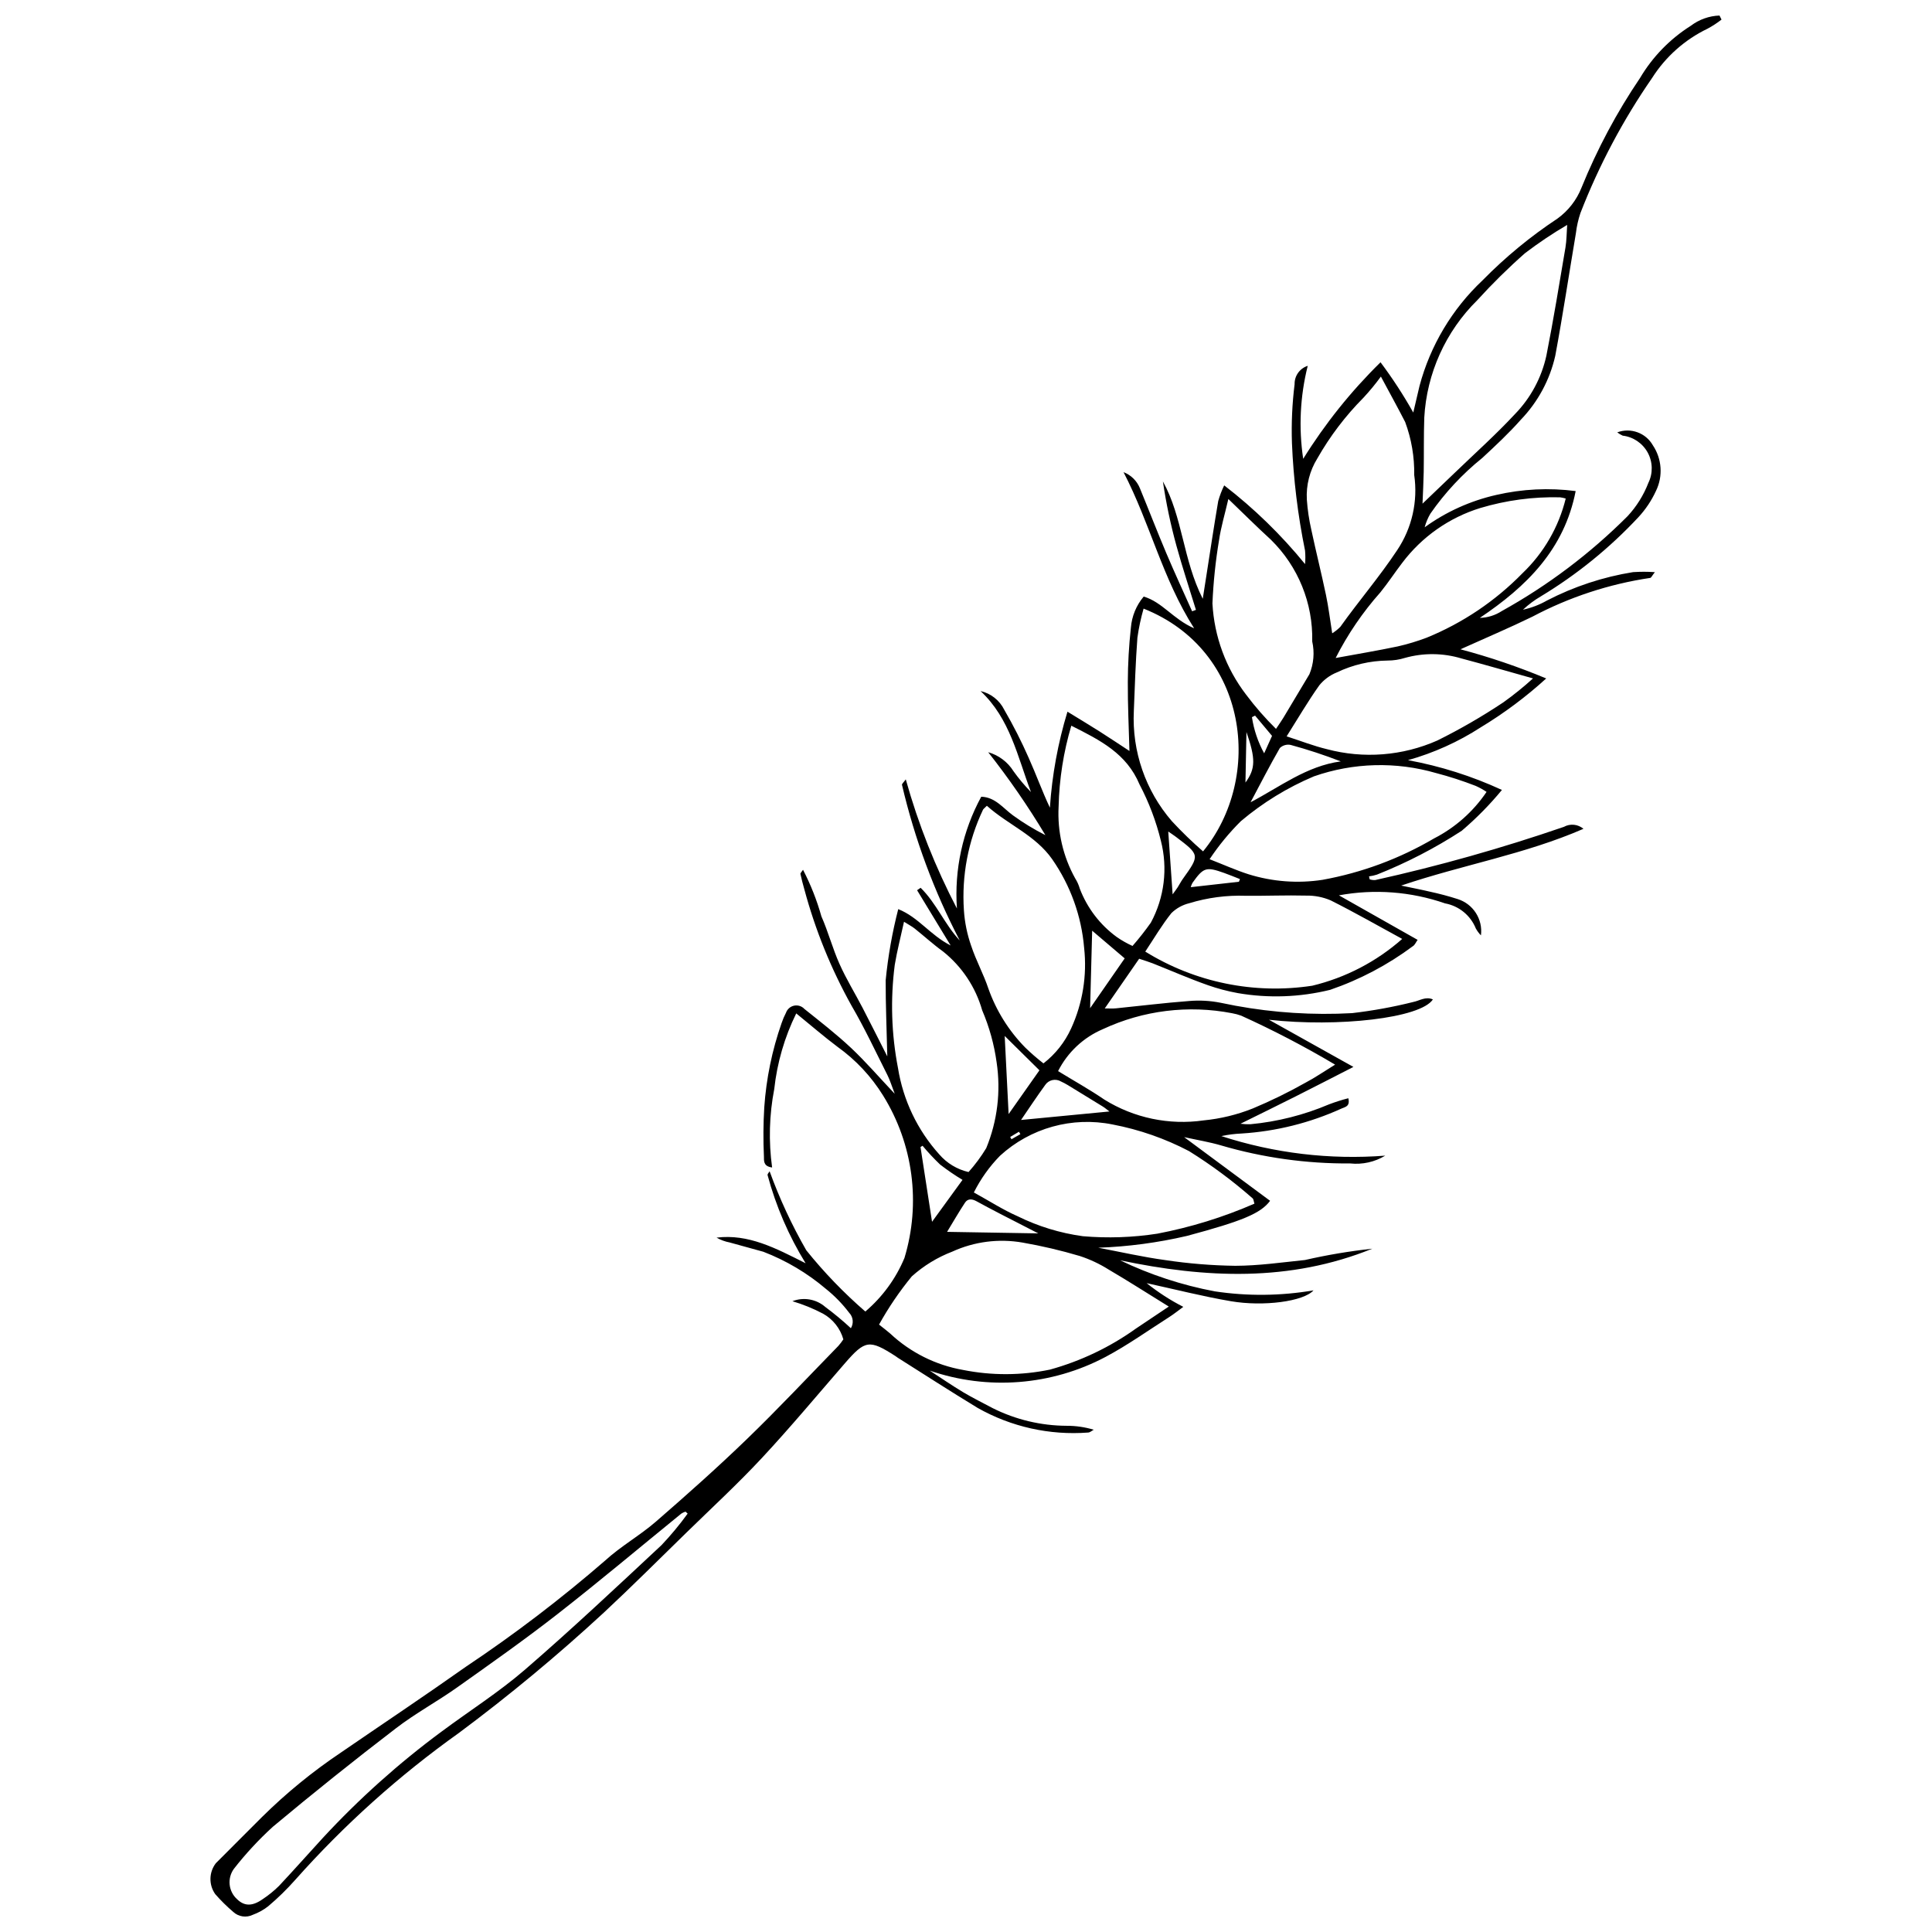 <?xml version="1.0" encoding="UTF-8"?>
<!-- The Best Svg Icon site in the world: iconSvg.co, Visit us! https://iconsvg.co -->
<svg width="800px" height="800px" version="1.1" viewBox="144 144 512 512" xmlns="http://www.w3.org/2000/svg">
 <defs>
  <clipPath id="a">
   <path d="m199 148.09h402v503.81h-402z"/>
  </clipPath>
 </defs>
 <g clip-path="url(#a)">
  <path d="m489.88 477.91c-6.164 0.633-12.34 1.527-18.508 1.539h-0.004c-6.191-0.082-12.375-0.582-18.5-1.504-5.988-0.809-11.895-2.172-17.84-3.289v0.004c7.926-0.281 15.805-1.332 23.531-3.133 14.746-3.957 19.535-5.965 22.031-9.301-7.461-5.527-14.922-11.051-22.785-16.879 3.512 0.777 6.707 1.293 9.793 2.199 11.113 3.254 22.645 4.863 34.223 4.777 3.238 0.344 6.5-0.379 9.285-2.066-14.68 1.133-29.438-0.629-43.438-5.184 1.754-0.375 3.539-0.602 5.332-0.68 9.176-0.57 18.168-2.816 26.531-6.625 0.926-0.414 2.324-0.543 1.785-2.723h0.004c-1.734 0.441-3.438 0.984-5.109 1.617-6.637 2.82-13.668 4.598-20.844 5.273-0.879 0.023-1.758-0.023-2.629-0.133 5.152-2.547 9.961-4.898 14.738-7.305 4.852-2.441 9.68-4.934 15.195-7.754-7.867-4.394-15.125-8.449-22.383-12.5 18.266 2.027 40.18-0.395 43.445-5.387-1.949-0.863-3.555 0.367-5.242 0.684v0.004c-5.32 1.328-10.723 2.312-16.172 2.945-10.34 0.57-20.707-0.09-30.891-1.961-1.328-0.246-2.652-0.508-3.981-0.793-2.758-0.543-5.582-0.699-8.383-0.453-6.445 0.484-12.867 1.289-19.305 1.934-0.863 0.09-1.746 0.02-2.988 0.027 3.25-4.695 6.172-8.918 9.117-13.168 1.48 0.5 2.559 0.812 3.59 1.219 4.844 1.918 9.621 4.027 14.527 5.75l-0.004 0.004c2.621 0.922 5.309 1.637 8.043 2.133 8.121 1.395 16.445 1.102 24.453-0.867 7.871-2.699 15.273-6.609 21.945-11.582 0.512-0.301 0.777-1.02 1.242-1.66-6.961-3.938-13.641-7.719-20.852-11.797v-0.004c9.402-1.734 19.094-1 28.129 2.133 3.676 0.676 6.75 3.184 8.148 6.652 0.371 0.664 0.824 1.281 1.355 1.828 0.547-4.281-2.059-8.34-6.18-9.629-2.418-0.773-4.871-1.426-7.352-1.957-2.316-0.551-4.66-0.992-7.609-1.613 16.336-5.527 32.75-8.27 48.309-15.043-1.453-1.234-3.519-1.441-5.188-0.52-16.391 5.641-33.082 10.348-50.004 14.105-0.492 0.023-0.988-0.039-1.461-0.195-0.059-0.266-0.121-0.531-0.176-0.793v0.004c0.707-0.09 1.402-0.242 2.078-0.457 7.867-3.121 15.406-7.016 22.5-11.633 3.859-3.285 7.422-6.902 10.645-10.812-7.934-3.664-16.301-6.316-24.898-7.894 6.832-1.914 13.336-4.848 19.293-8.703 6.188-3.742 11.992-8.078 17.34-12.949-7.394-3.086-14.984-5.668-22.727-7.727 6.648-3 12.965-5.668 19.121-8.672h-0.004c9.738-5.156 20.277-8.621 31.172-10.246 0.266-0.027 0.473-0.559 1.234-1.527-1.926-0.133-3.859-0.133-5.789-0.004-7.953 1.281-15.652 3.82-22.805 7.523-1.984 1.133-4.129 1.953-6.359 2.434 1.441-1.352 3.031-2.539 4.738-3.539 9.539-5.758 18.234-12.812 25.836-20.957 1.922-2.07 3.5-4.43 4.676-6.992 1.895-3.891 1.578-8.492-0.832-12.086-1.879-3.301-5.879-4.75-9.438-3.422 0.445 0.344 0.93 0.637 1.445 0.871 2.809 0.332 5.277 2.008 6.633 4.488 1.352 2.484 1.422 5.469 0.18 8.012-1.262 3.277-3.137 6.281-5.531 8.855-9.887 9.891-21.105 18.352-33.336 25.137-1.73 1.125-3.738 1.75-5.805 1.801 12.422-8.332 22.379-18.16 25.398-33.605-7.023-0.914-14.152-0.566-21.055 1.027-6.836 1.547-13.285 4.461-18.961 8.57 0.34-1.266 0.848-2.481 1.512-3.613 3.863-5.559 8.504-10.535 13.777-14.781 3.508-3.25 7.023-6.535 10.191-10.109h-0.004c4.539-4.711 7.699-10.578 9.137-16.961 2.008-10.801 3.641-21.664 5.469-32.5 0.215-1.809 0.617-3.594 1.199-5.32 4.91-12.637 11.285-24.652 18.996-35.801 3.586-5.637 8.676-10.16 14.699-13.055 1.297-0.695 2.531-1.5 3.691-2.406-0.18-0.355-0.352-0.715-0.531-1.07v-0.004c-2.758 0.102-5.418 1.051-7.617 2.723-5.516 3.481-10.125 8.223-13.449 13.832-6.176 9.121-11.371 18.863-15.508 29.066-1.301 3.285-3.512 6.125-6.375 8.191-7.172 4.742-13.824 10.23-19.852 16.367-8.059 7.59-13.844 17.277-16.699 27.977-0.488 2.109-0.988 4.215-1.656 7.055-2.598-4.625-5.496-9.074-8.676-13.32-7.828 7.68-14.707 16.273-20.496 25.586-1.23-8.211-0.82-16.59 1.203-24.645-2.113 0.672-3.531 2.652-3.481 4.867-0.641 5.168-0.879 10.379-0.703 15.586 0.395 9.574 1.555 19.102 3.469 28.496 0.113 1.195 0.113 2.398 0.008 3.594-6.316-7.754-13.508-14.754-21.43-20.859-0.652 1.332-1.184 2.723-1.582 4.148-1.113 6.527-2.094 13.078-3.117 19.621-0.293 1.84-0.578 3.68-0.984 6.289-5.262-10.383-5.297-21.633-10.562-31.109v0.004c0.848 5.758 2.047 11.461 3.594 17.074 1.562 5.699 3.43 11.312 5.164 16.965-0.34 0.121-0.676 0.25-1.016 0.371-2.289-5.129-4.652-10.227-6.84-15.398-2.418-5.711-4.648-11.496-7.008-17.23v0.004c-0.789-1.957-2.359-3.492-4.328-4.246 7.137 13.781 10.305 28.195 18.711 41.383-5.562-2.418-8.449-6.973-13.371-8.41v0.004c-1.965 2.332-3.148 5.219-3.391 8.258-0.523 4.762-0.793 9.547-0.812 14.336-0.035 6.121 0.27 12.242 0.434 18.32-2.606-1.703-5.258-3.484-7.949-5.191-2.66-1.691-5.367-3.309-8.477-5.219l-0.004 0.004c-2.519 8.27-4.082 16.805-4.656 25.434-2.062-4.383-3.664-8.859-5.609-13.184v-0.004c-1.926-4.371-4.09-8.633-6.488-12.766-1.246-2.508-3.551-4.328-6.281-4.953 7.844 7.324 9.801 17.414 13.363 26.762h-0.004c-1.676-1.715-3.223-3.551-4.617-5.504-1.535-2.457-3.93-4.258-6.715-5.051 5.512 6.996 10.578 14.336 15.156 21.977-3.004-1.512-5.883-3.269-8.605-5.25-2.633-1.922-4.691-4.82-8.391-4.93-4.93 9.059-7.168 19.336-6.445 29.625-5.699-10.902-10.246-22.371-13.555-34.219-0.582 0.812-1.051 1.176-1 1.445h-0.004c3.352 14.336 8.496 28.195 15.309 41.25-4.004-4.269-6.207-9.895-10.371-13.965-0.312 0.215-0.625 0.43-0.938 0.645 2.797 4.609 5.598 9.223 8.895 14.645-5.512-2.82-8.496-7.477-13.887-9.637-1.594 6.188-2.707 12.492-3.332 18.852-0.02 6.391 0.258 12.785 0.43 20.18-2.481-4.883-4.488-8.902-6.562-12.895-2.016-3.871-4.32-7.609-6.098-11.59-1.836-4.106-2.988-8.52-4.805-12.633-1.199-4.269-2.828-8.402-4.867-12.34-0.426 0.648-0.734 0.906-0.691 1.086 0.301 1.367 0.641 2.734 1.035 4.078 2.887 10.758 7.09 21.121 12.512 30.852 3.481 5.953 6.402 12.238 9.512 18.402 0.703 1.395 1.148 2.914 1.93 4.945-4.238-4.484-7.727-8.547-11.609-12.191-3.891-3.648-8.137-6.938-12.309-10.277v0.004c-0.691-0.758-1.73-1.098-2.738-0.891-1.004 0.207-1.824 0.926-2.164 1.895-0.457 0.879-0.844 1.789-1.16 2.727-2.523 7.195-4.066 14.699-4.59 22.309-0.266 4.359-0.293 8.73-0.09 13.094 0.012 1.051-0.125 2.359 1.703 2.777 0.152 0.039 0.309 0.066 0.465 0.086-0.953-6.914-0.762-13.938 0.566-20.789 0.758-6.969 2.731-13.758 5.828-20.047 3.953 3.219 7.359 6.172 10.957 8.871 4.824 3.457 8.918 7.832 12.047 12.875 8 12.871 10.066 28.57 5.672 43.074-2.289 5.481-5.84 10.34-10.367 14.188-5.688-4.93-10.926-10.359-15.641-16.223-3.844-6.691-7.098-13.703-9.73-20.953l-0.059 0.102c-0.207 0.32-0.531 0.656-0.477 0.918 2.215 8.234 5.609 16.105 10.082 23.367-7.977-4.031-15.152-7.828-23.605-6.797 1.078 0.617 2.254 1.051 3.473 1.281 2.984 0.805 5.957 1.645 8.934 2.465 6.055 2.332 11.668 5.668 16.609 9.867 2.293 1.836 4.348 3.949 6.121 6.293 1.074 1.102 1.266 2.789 0.465 4.106-2.152-2-4.414-3.879-6.777-5.633-2.394-2.09-5.754-2.68-8.719-1.527 2.809 0.832 5.535 1.941 8.129 3.309 2.621 1.465 4.555 3.91 5.371 6.801-0.402 0.605-0.844 1.184-1.32 1.73-8.059 8.262-15.957 16.695-24.254 24.711-7.797 7.531-15.906 14.746-24.094 21.855-4.246 3.684-9.273 6.496-13.414 10.285-11.723 10.164-24.07 19.582-36.977 28.195-10.934 7.731-22.078 15.164-33.117 22.738v0.004c-7.496 5.023-14.496 10.746-20.914 17.094-4.055 4.09-8.164 8.137-12.219 12.23-1.832 2.402-1.891 5.715-0.145 8.18 1.48 1.695 3.086 3.273 4.801 4.734 1.402 1.281 3.453 1.574 5.16 0.738 1.457-0.531 2.824-1.285 4.047-2.238 2.586-2.176 5.004-4.543 7.242-7.074 12.938-14.551 27.477-27.598 43.34-38.895 13.34-9.93 26.145-20.559 38.359-31.844 7.41-6.906 14.586-14.07 21.84-21.152 6.738-6.582 13.676-12.98 20.086-19.863 7.582-8.141 14.711-16.703 22.004-25.105 5.34-6.148 6.473-6.332 13.355-1.91 0.238 0.152 0.449 0.34 0.691 0.488 7.023 4.43 13.996 8.945 21.102 13.254h-0.004c8.902 5.039 19.102 7.316 29.301 6.539 0.504-0.016 0.992-0.484 1.488-0.746-2.328-0.699-4.75-1.051-7.184-1.043-6.797-0.031-13.5-1.625-19.578-4.668-2.609-1.402-5.281-2.695-7.816-4.215-3.023-1.812-5.934-3.82-8.895-5.742h-0.004c15.375 5.289 32.254 3.973 46.621-3.637 5.832-3.102 11.258-6.981 16.844-10.543 1.223-0.777 2.356-1.699 3.75-2.715v0.004c-3.445-1.758-6.699-3.867-9.719-6.285 7.484 1.629 14.855 3.512 22.332 4.789 8.605 1.469 19.266 0.074 21.875-2.871v-0.004c-8.656 1.48-17.492 1.566-26.176 0.258-8.68-1.637-17.105-4.402-25.066-8.227 22.605 4.762 44.969 5.793 66.84-3.078v0.004c-5.988 0.645-11.934 1.645-17.805 2.988zm-170.57 75.562c-11.949 11.145-23.859 22.352-36.215 33.027-6.91 5.969-14.707 10.902-22.055 16.375h-0.004c-11.344 8.383-21.875 17.816-31.461 28.168-3.906 4.25-7.723 8.586-11.676 12.785v-0.004c-1.305 1.289-2.734 2.445-4.266 3.457-2.75 1.949-4.867 1.914-6.797 0.035-2.309-2.074-2.672-5.562-0.844-8.07 3.117-3.988 6.562-7.707 10.301-11.121 10.699-8.941 21.586-17.652 32.664-26.133 5.121-3.938 10.879-7.043 16.16-10.789 8.965-6.356 17.961-12.695 26.617-19.449 11.105-8.668 21.891-17.746 32.824-26.637l-0.004 0.004c0.344-0.219 0.707-0.395 1.094-0.527l0.59 0.531-0.004-0.004c-2.121 2.934-4.438 5.723-6.926 8.352zm139.79-104.42c5.953 3.707 11.586 7.891 16.852 12.52 0.262 0.203 0.27 0.746 0.484 1.406l-0.004 0.004c-8.25 3.598-16.875 6.262-25.715 7.953-6.539 1.012-13.176 1.238-19.766 0.672-6.012-0.824-11.848-2.609-17.285-5.297-3.844-1.688-7.41-4-11.586-6.297v0.004c1.789-3.582 4.125-6.863 6.926-9.723 8.051-7.375 19.141-10.461 29.844-8.297 7.059 1.344 13.883 3.723 20.25 7.055zm-45.066-5.129c0.125 0.215 0.25 0.426 0.371 0.637-0.785 0.453-1.566 0.902-2.352 1.352l-0.348-0.598c0.777-0.465 1.555-0.926 2.332-1.391zm0.551-3.121c2.168-3.164 4.227-6.289 6.426-9.305v-0.004c0.934-1.336 2.738-1.727 4.144-0.898 0.637 0.289 1.254 0.617 1.852 0.98 3.094 1.883 6.184 3.777 9.266 5.68 0.582 0.363 1.102 0.82 1.738 1.297-7.812 0.754-15.43 1.484-23.422 2.25zm-3.293-1.57c-0.355-7.008-0.68-13.496-1.039-20.695 3.188 3.152 6.035 5.965 9.207 9.102-2.699 3.832-5.316 7.547-8.164 11.594zm7.856 31.629c-7.578-0.129-15.66-0.266-24.164-0.406 1.645-2.699 3.121-5.269 4.754-7.742 0.73-1.109 1.863-1.012 2.996-0.395 2.094 1.145 4.203 2.266 6.328 3.363 3.484 1.801 6.977 3.582 10.09 5.18zm17.125-54.129h0.004c10.672-4.981 22.645-6.457 34.211-4.223 0.828 0.145 1.645 0.363 2.441 0.652 8.527 3.863 16.832 8.195 24.883 12.977-3.066 1.887-5.34 3.473-7.777 4.746-4.527 2.559-9.203 4.848-14.004 6.856-4.172 1.668-8.562 2.738-13.039 3.172-9.148 1.32-18.469-0.629-26.32-5.504-3.902-2.668-8.051-4.973-12.27-7.555 2.523-4.992 6.731-8.93 11.875-11.121zm-3.383-5.562c0.195-7.293 0.363-13.672 0.543-20.527 2.926 2.488 5.562 4.731 8.621 7.336-2.938 4.238-5.836 8.406-9.16 13.195zm82.707-18.348c-6.812 6.019-14.996 10.277-23.836 12.402-15.355 2.34-31.047-0.863-44.254-9.043 2.352-3.539 4.41-7.062 6.938-10.215v0.004c1.309-1.273 2.93-2.168 4.699-2.602 4.856-1.488 9.93-2.156 15.004-1.977 5.336 0.051 10.684-0.184 16.016-0.047 2.223-0.043 4.43 0.391 6.477 1.262 6.41 3.215 12.641 6.777 18.957 10.215zm-62-28.461c0.727 0.504 1.371 0.914 1.984 1.375 6.414 4.852 6.41 4.852 1.832 11.25-0.488 0.68-0.855 1.445-1.312 2.148-0.363 0.559-0.777 1.09-1.344 1.875-0.406-5.801-0.77-11.07-1.16-16.648zm20.461-12.977c0.09-4.664 0.168-8.66 0.262-13.391 2.441 7.082 2.438 9.691-0.262 13.391zm1.719-17.328 0.828-0.414c1.43 1.711 2.859 3.418 4.496 5.371-0.613 1.355-1.227 2.707-2.086 4.621v0.004c-1.633-2.981-2.731-6.223-3.238-9.582zm-15.762 43.91c2.91-4.098 3.621-4.324 8.355-2.641 1.422 0.504 2.816 1.09 4.227 1.641-0.094 0.238-0.18 0.473-0.273 0.707-4.234 0.473-8.465 0.953-12.77 1.438v0.004c0.105-0.402 0.262-0.785 0.461-1.148zm64.59-29.09c3.547 0.926 7.035 2.059 10.449 3.383 1.012 0.449 1.98 0.984 2.898 1.602-3.519 5.219-8.309 9.457-13.914 12.328-9.129 5.367-19.137 9.082-29.559 10.973-6.566 1.008-13.273 0.5-19.617-1.477-3.312-1.059-6.5-2.5-10.309-3.988 2.414-3.629 5.191-7.004 8.281-10.074 5.82-4.918 12.348-8.922 19.367-11.883 10.449-3.652 21.777-3.953 32.402-0.863zm-49.191 7.727c2.559-4.809 5.043-9.66 7.758-14.375 0.766-0.727 1.84-1.031 2.871-0.816 4.496 1.223 8.926 2.68 13.27 4.363-9.098 1.234-16.121 6.758-23.898 10.828zm55.883-38.109c6.07 1.609 12.105 3.371 18.969 5.293l-0.004-0.004c-2.488 2.262-5.106 4.375-7.84 6.332-5.613 3.742-11.461 7.125-17.504 10.121-9.223 4.086-19.566 4.894-29.312 2.289-3.488-0.836-6.863-2.168-10.637-3.383 3.066-4.856 5.668-9.32 8.645-13.508v-0.004c1.238-1.523 2.844-2.707 4.668-3.438 4.199-2.016 8.793-3.086 13.449-3.141 1.551 0 3.094-0.234 4.57-0.695 4.91-1.379 10.109-1.332 14.992 0.137zm5-39.863-0.004-0.004c6.852-2.051 13.98-3.008 21.129-2.836 0.512 0.066 1.016 0.176 1.508 0.324-1.855 7.559-5.832 14.426-11.461 19.797-7.203 7.375-15.848 13.188-25.391 17.082-2.496 0.945-5.051 1.715-7.652 2.309-5.441 1.141-10.934 2.055-16.469 3.074 3.191-6.289 7.18-12.145 11.867-17.414 2.031-2.512 3.809-5.231 5.773-7.797v0.004c5.195-6.906 12.438-11.996 20.695-14.543zm-0.773-55.105h-0.004c3.973-4.371 8.184-8.516 12.609-12.422 3.574-2.723 7.312-5.231 11.188-7.504-0.16 2.188-0.141 4.106-0.453 5.969-1.621 9.578-3.176 19.172-5.062 28.695-1.277 5.828-4.156 11.188-8.316 15.465-5.062 5.449-10.637 10.426-16 15.598-2.723 2.629-5.465 5.238-8.508 8.145 0.117-2.996 0.273-5.734 0.32-8.477 0.078-4.754-0.02-9.52 0.148-14.273l-0.004 0.004c0.645-11.793 5.668-22.918 14.078-31.199zm-44.023 60.812c-0.598-2.609-0.988-5.262-1.176-7.93-0.219-3.836 0.75-7.644 2.773-10.906 3.348-5.887 7.461-11.305 12.234-16.109 1.648-1.777 3.191-3.644 4.617-5.602 2.336 4.367 4.453 8.176 6.438 12.055 1.664 4.488 2.473 9.25 2.394 14.039 1.012 6.961-0.594 14.051-4.508 19.898-4.688 7.078-10.191 13.465-15.082 20.34-0.648 0.648-1.367 1.223-2.144 1.707-0.594-3.711-0.98-6.988-1.66-10.199-1.215-5.781-2.656-11.512-3.887-17.293zm-24.441 2.805c0.488-3.414 1.508-6.754 2.465-10.906 4.098 3.934 7.625 7.461 11.297 10.812v0.004c7.211 7.082 11.168 16.832 10.93 26.938 0.652 2.902 0.391 5.934-0.742 8.68-2.293 3.852-4.594 7.699-6.902 11.539-0.488 0.809-1.039 1.578-1.953 2.949-2.859-2.82-5.508-5.848-7.918-9.062-5.348-6.977-8.461-15.41-8.93-24.191 0.242-5.617 0.824-11.215 1.75-16.758zm-22.586 45.273c0.258-6.469 0.461-12.938 0.945-19.383h-0.004c0.367-2.617 0.918-5.207 1.645-7.746 27.945 11.125 31.75 44.883 15.762 64.336-2.898-2.519-5.66-5.191-8.273-8.012-6.984-8.074-10.594-18.531-10.074-29.195zm-16.57 3.898c7.723 3.887 14.648 7.367 18.098 15.609 2.481 4.715 4.375 9.719 5.641 14.891 1.875 7.309 0.926 15.055-2.656 21.691-1.512 2.144-3.133 4.207-4.863 6.18-1.434-0.648-2.805-1.426-4.102-2.316-4.477-3.242-7.906-7.723-9.875-12.887-0.27-0.949-0.676-1.859-1.207-2.695-3.227-5.805-4.754-12.402-4.398-19.035 0.168-7.262 1.297-14.469 3.363-21.434zm-28.461 48.914v0.004c-0.621-9.168 1.121-18.344 5.059-26.645 0.121-0.234 0.383-0.398 1.023-1.047 5.684 5.07 12.844 7.789 17.32 14.168h-0.004c4.836 6.949 7.754 15.051 8.461 23.484 0.805 7.305-0.387 14.688-3.449 21.363-1.656 3.633-4.172 6.809-7.328 9.254-1.684-1.309-3.297-2.707-4.828-4.195-4.359-4.43-7.691-9.766-9.766-15.625-1.285-3.856-3.289-7.473-4.555-11.328h-0.004c-1.066-3.043-1.719-6.215-1.93-9.43zm-17.473 41.797c-1.742-9-2.031-18.223-0.855-27.32 0.609-3.695 1.562-7.336 2.453-11.43 1.285 0.812 2.121 1.238 2.848 1.816 2.527 2.016 4.926 4.215 7.551 6.102h-0.004c4.973 3.988 8.586 9.426 10.328 15.559 1.883 4.402 3.168 9.031 3.82 13.773 1.156 7.691 0.207 15.551-2.75 22.742-1.367 2.254-2.938 4.375-4.691 6.336-3.019-0.695-5.734-2.336-7.758-4.68-5.781-6.418-9.578-14.367-10.941-22.898zm5.969 20.953c0.188-0.113 0.367-0.227 0.547-0.34 1.457 1.754 3.012 3.418 4.664 4.992 1.895 1.461 3.871 2.812 5.918 4.051-2.707 3.723-5.129 7.066-8.07 11.105-1.117-7.238-2.086-13.523-3.059-19.809zm65.801 42.273c-3.383 2.262-6.047 4.047-8.703 5.828-6.894 4.938-14.609 8.621-22.785 10.879-7.602 1.578-15.441 1.609-23.055 0.086-7.238-1.277-13.949-4.633-19.312-9.66-0.832-0.73-1.73-1.395-2.934-2.356h0.004c2.5-4.512 5.406-8.785 8.676-12.773 3.148-2.828 6.789-5.051 10.742-6.566 5.82-2.66 12.309-3.496 18.613-2.394 5.121 0.891 10.188 2.082 15.172 3.562 2.672 0.875 5.227 2.07 7.609 3.566 5.09 2.984 10.059 6.168 15.973 9.828z"/>
 </g>
</svg>